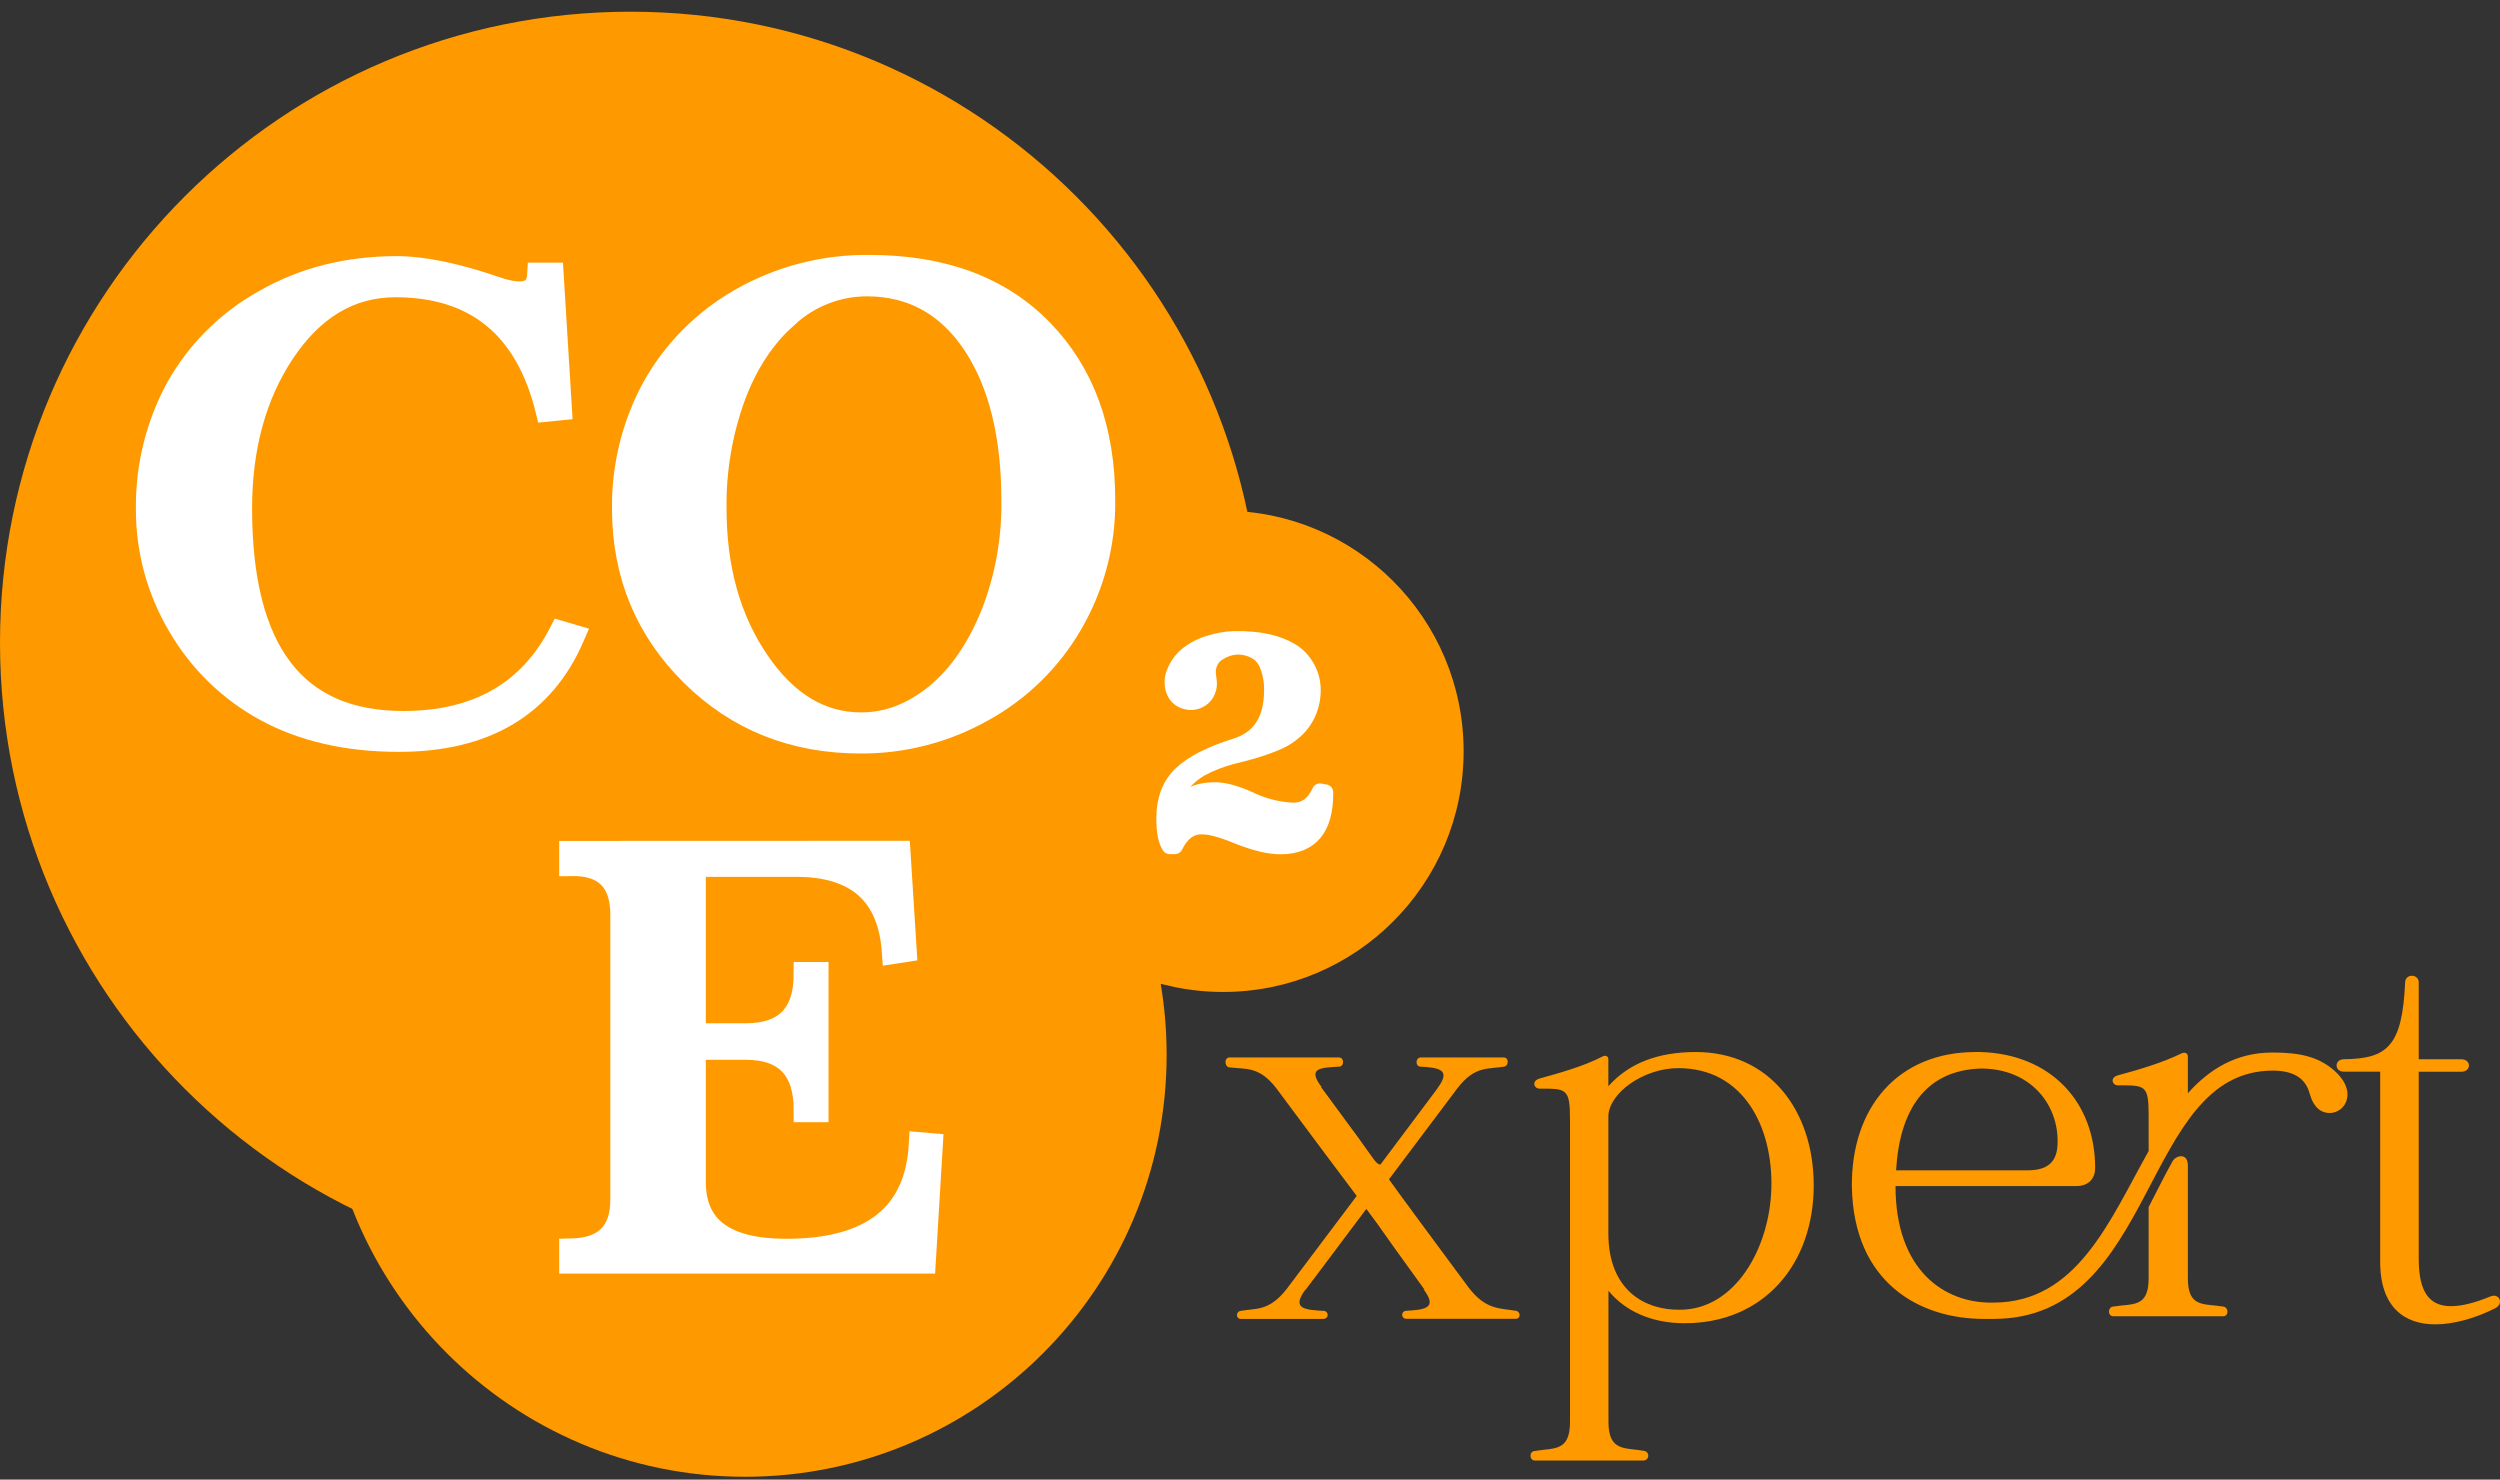 <svg width="147" height="87" viewBox="0 0 147 87" fill="none" xmlns="http://www.w3.org/2000/svg">
<rect x="0" y="0" width="147" height="87" fill="#333333" stroke="none"/>
<path d="M37.071 74.881C57.545 74.881 74.142 58.272 74.142 37.784C74.142 17.296 57.545 0.688 37.071 0.688C16.597 0.688 0 17.296 0 37.784C0 58.272 16.597 74.881 37.071 74.881Z" fill="#FF9900"/>
<path d="M43.805 86.834C57.498 86.834 68.598 75.726 68.598 62.024C68.598 48.322 57.498 37.215 43.805 37.215C30.113 37.215 19.013 48.322 19.013 62.024C19.013 75.726 30.113 86.834 43.805 86.834Z" fill="#FF9900"/>
<path d="M71.921 58.327C79.731 58.327 86.061 51.992 86.061 44.177C86.061 36.362 79.731 30.027 71.921 30.027C64.112 30.027 57.781 36.362 57.781 44.177C57.781 51.992 64.112 58.327 71.921 58.327Z" fill="#FF9900"/>
<path d="M75.913 38.279C76.284 38.502 76.593 38.817 76.808 39.193C77.038 39.574 77.168 40.006 77.187 40.451C77.208 40.955 77.115 41.456 76.912 41.918C76.705 42.384 76.386 42.792 75.983 43.104C75.734 43.306 75.461 43.474 75.17 43.606C74.757 43.785 74.335 43.941 73.906 44.071C73.759 44.123 73.531 44.188 73.222 44.269L72.379 44.483C72.082 44.562 71.791 44.659 71.505 44.771C71.201 44.886 70.905 45.022 70.62 45.178C70.34 45.336 70.081 45.528 69.848 45.748C69.601 45.974 69.39 46.236 69.221 46.525C69.043 46.845 68.919 47.192 68.854 47.553C68.769 47.99 68.752 48.438 68.805 48.88C69.009 47.297 69.851 46.493 71.331 46.467C71.899 46.44 72.617 46.626 73.485 47.022C74.278 47.407 75.14 47.625 76.02 47.664C76.736 47.675 77.266 47.298 77.61 46.534L77.926 46.59C77.944 48.692 77.08 49.749 75.332 49.762C74.668 49.774 73.806 49.569 72.748 49.148C71.819 48.759 71.101 48.573 70.594 48.592C69.957 48.611 69.454 48.998 69.084 49.755H68.777C68.565 49.445 68.459 48.895 68.461 48.106C68.461 47.022 68.786 46.162 69.437 45.532C70.088 44.902 71.159 44.35 72.653 43.883C74.081 43.437 74.796 42.342 74.796 40.6C74.808 40.088 74.717 39.58 74.528 39.105C74.385 38.719 74.096 38.406 73.724 38.232C73.37 38.063 72.976 37.994 72.586 38.032C72.267 38.072 71.961 38.182 71.689 38.353C71.426 38.494 71.224 38.725 71.119 39.005C71.041 39.192 71.009 39.395 71.024 39.597C71.024 39.656 71.038 39.737 71.052 39.846C71.066 39.956 71.075 40.035 71.08 40.079C71.1 40.254 71.077 40.431 71.012 40.595C70.925 40.842 70.745 41.044 70.51 41.16C70.283 41.282 70.018 41.312 69.769 41.246C69.606 41.214 69.454 41.141 69.327 41.034C69.2 40.927 69.102 40.789 69.042 40.635C68.907 40.281 68.914 39.89 69.06 39.542C69.25 39.06 69.58 38.647 70.008 38.356C70.367 38.107 70.766 37.922 71.187 37.809C71.624 37.675 72.077 37.597 72.534 37.577C73.952 37.547 75.078 37.781 75.913 38.279Z" fill="white" stroke="white" stroke-width="0.937" stroke-linejoin="round"/>
<path d="M29.131 16.959C30.784 17.53 31.641 17.259 31.703 16.145H32.442L32.925 24.017L32.184 24.091C30.976 19.213 27.99 16.774 23.226 16.776C20.563 16.786 18.361 18.104 16.619 20.729C14.956 23.246 14.123 26.302 14.121 29.895C14.121 38.304 17.317 42.508 23.709 42.508C28.075 42.508 31.165 40.742 32.979 37.211L33.676 37.416C31.924 41.476 28.516 43.507 23.451 43.508C20.429 43.508 17.819 42.909 15.623 41.711C13.511 40.559 11.757 38.849 10.552 36.767C9.32 34.688 8.678 32.312 8.693 29.895C8.666 27.426 9.27 24.991 10.45 22.822C11.661 20.668 13.45 18.897 15.613 17.706C17.883 16.41 20.455 15.762 23.331 15.762C24.877 15.763 26.81 16.163 29.131 16.959Z" fill="white" stroke="white" stroke-width="1.404" stroke-miterlimit="10"/>
<path d="M61.245 19.466C63.665 21.959 64.874 25.274 64.873 29.41C64.906 31.952 64.248 34.455 62.968 36.651C61.731 38.792 59.932 40.553 57.767 41.743C55.581 42.975 53.113 43.617 50.605 43.604C46.67 43.604 43.37 42.286 40.706 39.651C38.041 37.015 36.702 33.787 36.688 29.965C36.65 27.479 37.249 25.025 38.428 22.836C39.632 20.673 41.405 18.881 43.555 17.655C45.851 16.339 48.458 15.661 51.105 15.692C55.422 15.689 58.803 16.947 61.245 19.466ZM46.294 18.536C44.923 19.733 43.868 21.326 43.129 23.315C42.365 25.427 41.989 27.661 42.019 29.907C42.019 33.451 42.864 36.458 44.554 38.928C46.221 41.371 48.25 42.592 50.642 42.592C52.208 42.592 53.689 42.025 55.083 40.89C56.44 39.768 57.532 38.187 58.359 36.149C59.199 34.015 59.614 31.738 59.582 29.445C59.582 25.594 58.823 22.52 57.304 20.222C55.755 17.897 53.651 16.73 50.993 16.723C49.255 16.718 47.578 17.366 46.294 18.539V18.536Z" fill="white" stroke="white" stroke-width="1.404" stroke-miterlimit="10"/>
<path d="M52.838 50.141L53.2 55.873L52.557 55.973C52.324 52.562 50.414 50.857 46.826 50.857H40.801V60.87H43.854C46.2 60.87 47.372 59.669 47.372 57.268H48.016V65.283H47.372C47.372 62.837 46.2 61.614 43.854 61.614H40.801V69.511C40.801 72.199 42.605 73.543 46.215 73.543C51.27 73.543 53.912 71.456 54.142 67.281L54.736 67.332L54.323 74.187H33.583V73.527C35.588 73.484 36.59 72.487 36.59 70.536V53.831C36.599 51.782 35.597 50.774 33.583 50.808V50.148L52.838 50.141Z" fill="white" stroke="white" stroke-width="1.404" stroke-miterlimit="10"/>
<path d="M72.288 62.18H78.742C79.043 62.18 79.043 62.681 78.776 62.716C77.645 62.783 76.846 62.783 77.711 63.921H77.678C80.842 68.205 79.375 66.23 80.805 68.205C80.938 68.372 81.039 68.473 81.172 68.473L84.532 63.988C84.532 63.996 84.529 64.005 84.522 64.011C84.516 64.018 84.508 64.021 84.499 64.021C85.364 62.883 84.632 62.783 83.501 62.716C83.202 62.681 83.235 62.18 83.534 62.18H88.425C88.724 62.18 88.724 62.648 88.458 62.716C87.493 62.883 86.728 62.648 85.696 63.989L81.671 69.345C82.536 70.551 84.001 72.528 86.329 75.673C87.361 77.044 88.193 76.911 89.157 77.078C89.423 77.145 89.423 77.547 89.124 77.547H82.669C82.611 77.544 82.557 77.52 82.516 77.48C82.475 77.439 82.45 77.385 82.446 77.328C82.442 77.27 82.459 77.213 82.494 77.167C82.529 77.121 82.579 77.089 82.635 77.078C83.766 77.011 84.565 76.944 83.7 75.805C83.733 75.805 83.733 75.838 83.766 75.838C80.373 71.151 81.737 72.959 80.34 71.084L76.746 75.872V75.844C75.914 76.983 76.746 77.016 77.877 77.083C77.933 77.094 77.984 77.125 78.019 77.171C78.054 77.217 78.071 77.275 78.067 77.332C78.063 77.39 78.038 77.444 77.997 77.485C77.956 77.525 77.901 77.549 77.844 77.552H72.961C72.662 77.552 72.662 77.15 72.927 77.083C73.859 76.916 74.591 77.116 75.617 75.844L79.775 70.32C78.943 69.216 77.513 67.308 75.05 63.994C74.019 62.654 73.222 62.889 72.257 62.756C71.988 62.681 71.988 62.18 72.288 62.18Z" fill="#FF9900"/>
<path d="M90.226 85.321C91.353 85.121 92.316 85.388 92.316 83.612V65.789C92.316 63.979 92.083 64.013 90.525 64.013C90.193 64.013 90.027 63.543 90.558 63.409C91.752 63.075 93.081 62.707 94.205 62.135C94.372 62.035 94.571 62.068 94.571 62.294V63.87C95.797 62.495 97.522 61.859 99.71 61.859C104.055 61.859 106.647 65.309 106.647 69.699C106.647 74.318 103.729 77.806 99.053 77.806C97.03 77.806 95.506 77.036 94.577 75.895V83.601C94.577 85.377 95.572 85.109 96.666 85.31C96.738 85.318 96.805 85.353 96.852 85.409C96.898 85.465 96.922 85.537 96.918 85.611C96.914 85.684 96.882 85.752 96.829 85.802C96.776 85.852 96.705 85.88 96.633 85.879H90.259C89.928 85.89 89.895 85.355 90.226 85.321ZM94.572 72.523C94.572 75.906 96.761 77.045 98.783 77.012C102.001 77.012 104.057 73.426 104.156 69.876C104.255 66.29 102.531 62.807 98.684 62.807C96.595 62.807 94.572 64.314 94.572 65.655V72.523Z" fill="#FF9900"/>
<path d="M116.172 61.859H116.474C120.587 61.992 123.195 64.791 123.195 68.677C123.195 69.242 122.861 69.741 122.091 69.741H111.456C111.456 74.697 114.332 76.659 117.208 76.592C122.125 76.592 124.031 71.803 126.34 67.68V65.581C126.34 63.785 126.139 63.818 124.533 63.818C124.199 63.818 124.031 63.352 124.567 63.219C125.804 62.887 127.143 62.487 128.246 61.954C128.413 61.855 128.647 61.888 128.647 62.12V64.282C129.919 62.859 131.49 61.888 133.63 61.888C135.269 61.888 136.272 62.154 137.142 62.852C138.713 64.149 137.912 65.445 136.983 65.445C136.506 65.445 136.047 65.147 135.811 64.315C135.578 63.417 134.876 62.952 133.638 62.952C125.879 62.952 126.882 77.552 117.216 77.552H116.649C112.903 77.552 108.99 75.457 108.889 69.77C108.848 65.118 111.591 61.859 116.172 61.859ZM119.215 68.816C120.487 68.816 120.988 68.25 120.988 67.153C121.021 64.958 119.417 62.83 116.474 62.83C113.195 62.93 111.691 65.29 111.491 68.816H119.215ZM124.233 76.831C125.37 76.632 126.34 76.931 126.34 75.168V70.978C126.807 70.08 127.243 69.182 127.71 68.35C127.757 68.246 127.832 68.157 127.926 68.092C128.021 68.028 128.132 67.99 128.246 67.985C128.48 67.985 128.647 68.151 128.647 68.551V75.168C128.647 76.931 129.617 76.632 130.753 76.831C131.056 76.898 131.056 77.397 130.72 77.397H124.266C123.926 77.391 123.926 76.891 124.233 76.825V76.831Z" fill="#FF9900"/>
<path d="M137.818 62.284C140.356 62.251 141.254 61.549 141.421 57.775C141.418 57.722 141.428 57.669 141.447 57.62C141.466 57.57 141.496 57.525 141.534 57.487C141.571 57.45 141.616 57.42 141.666 57.401C141.716 57.382 141.769 57.373 141.822 57.375C141.875 57.373 141.928 57.382 141.977 57.401C142.027 57.42 142.072 57.45 142.109 57.487C142.147 57.525 142.176 57.57 142.196 57.62C142.215 57.669 142.224 57.722 142.222 57.775V62.284H144.725C145.324 62.284 145.324 63.019 144.725 63.019H142.222V74.031C142.222 76.035 142.889 76.803 144.125 76.803C144.76 76.803 145.527 76.603 146.428 76.235C146.961 76.002 147.261 76.67 146.695 76.937C145.561 77.505 144.292 77.872 143.191 77.872C141.389 77.872 139.921 76.87 139.955 74.098V63.013H137.818C137.25 63.016 137.25 62.284 137.818 62.284Z" fill="#FF9900"/>
</svg>
